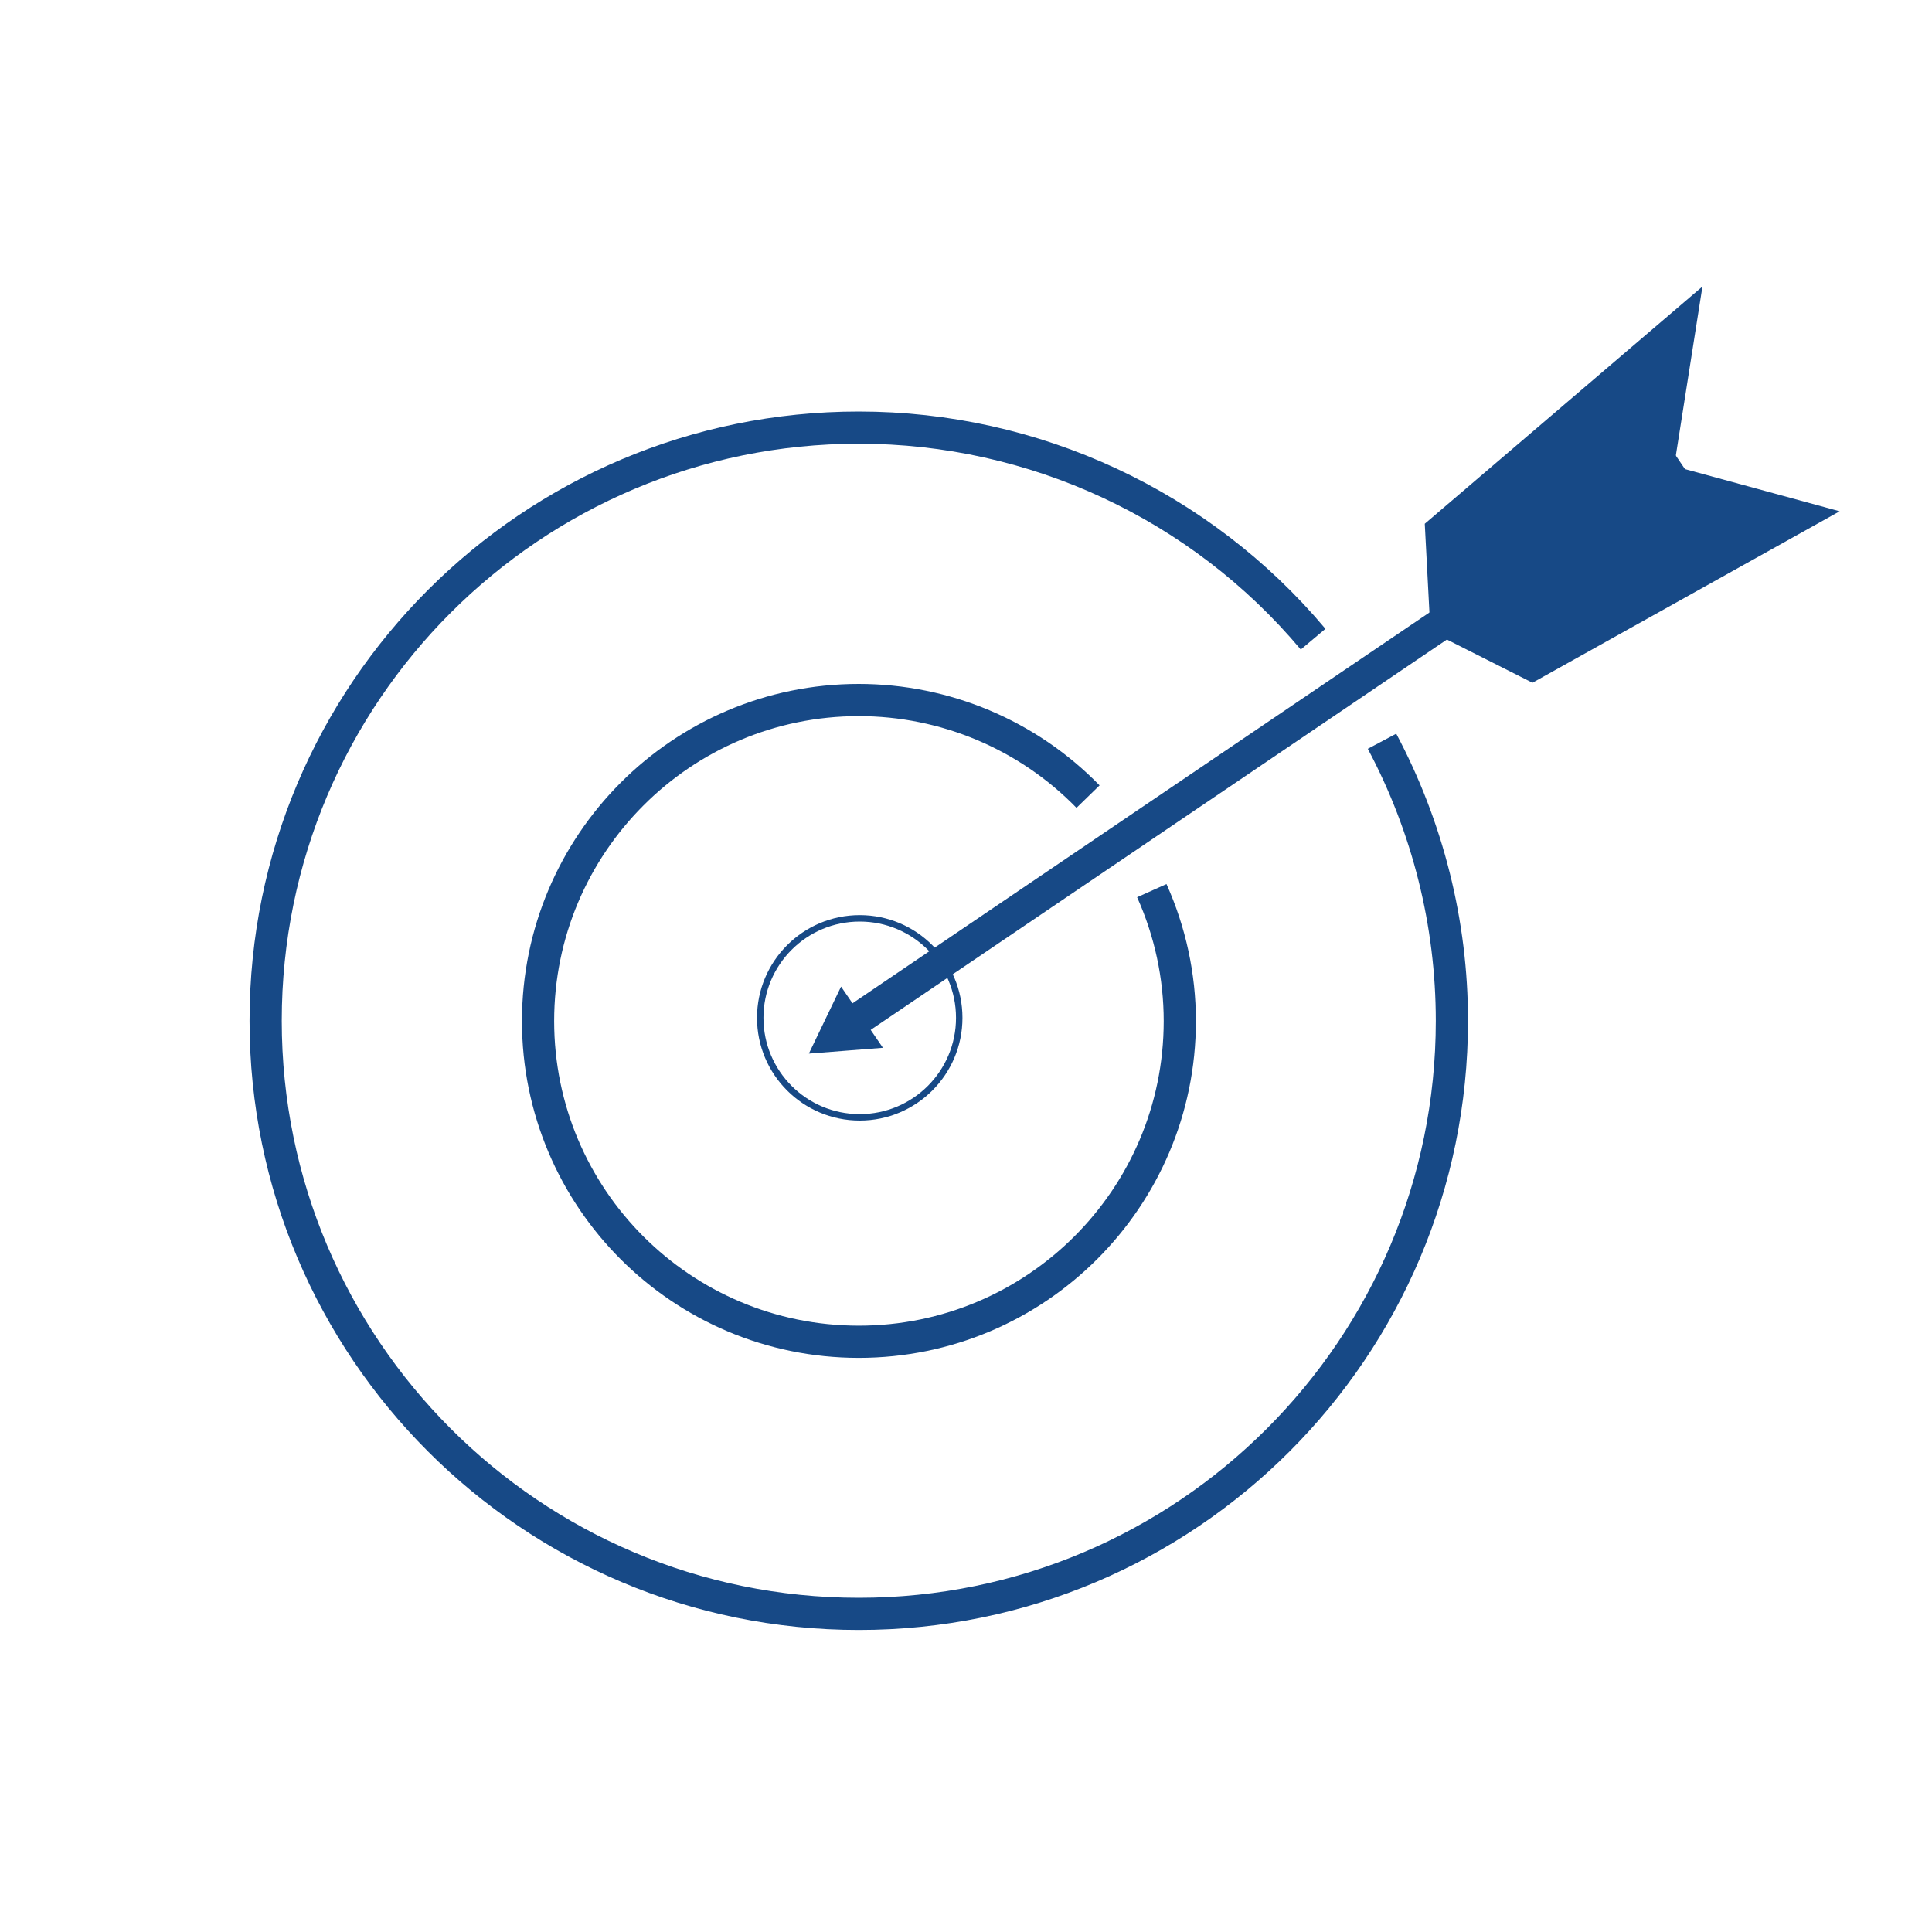 <?xml version="1.0" encoding="UTF-8"?>
<!DOCTYPE svg PUBLIC "-//W3C//DTD SVG 1.1//EN" "http://www.w3.org/Graphics/SVG/1.1/DTD/svg11.dtd">
<!-- Creator: CorelDRAW X7 -->
<svg xmlns="http://www.w3.org/2000/svg" xml:space="preserve" width="60mm" height="60mm" version="1.1" style="shape-rendering:geometricPrecision; text-rendering:geometricPrecision; image-rendering:optimizeQuality; fill-rule:evenodd; clip-rule:evenodd"
viewBox="0 0 6000 6000"
 xmlns:xlink="http://www.w3.org/1999/xlink"
 xmlns:dc="http://purl.org/dc/elements/1.1/"
 xmlns:cc="http://creativecommons.org/ns#"
 xmlns:rdf="http://www.w3.org/1999/02/22-rdf-syntax-ns#"
 xmlns:svg="http://www.w3.org/2000/svg"
 xmlns:sodipodi="http://sodipodi.sourceforge.net/DTD/sodipodi-0.dtd"
 xmlns:inkscape="http://www.inkscape.org/namespaces/inkscape"
 sodipodi:version="0.32"
 inkscape:version="0.46"
 sodipodi:docname="Logo der ISO.svg"
 inkscape:output_extension="org.inkscape.output.svg.inkscape">
 <defs>
  <style type="text/css">
   <![CDATA[
    .str1 {stroke:#174986;stroke-width:100}
    .str0 {stroke:#174986;stroke-width:20}
    .fil0 {fill:none}
    .fil1 {fill:#174986}
   ]]>
  </style>
 </defs>
 <g id="Слой_x0020_1">
  <sodipodi:namedview inkscape:window-height="667" inkscape:window-width="872" inkscape:pageshadow="2" inkscape:pageopacity="0.0" guidetolerance="10.0" gridtolerance="10.0" objecttolerance="10.0" borderopacity="1.0" bordercolor="#666666" pagecolor="#ffffff" id="base" showgrid="false" inkscape:zoom="1.17" inkscape:cx="-88.803419" inkscape:cy="74.121048" inkscape:window-x="88" inkscape:window-y="146" inkscape:current-layer="g11"/>
 </g>
 <g id="Слой_x0020_1_0">
  <sodipodi:namedview inkscape:window-height="667" inkscape:window-width="872" inkscape:pageshadow="2" inkscape:pageopacity="0.0" guidetolerance="10.0" gridtolerance="10.0" objecttolerance="10.0" borderopacity="1.0" bordercolor="#666666" pagecolor="#ffffff" id="base" showgrid="false" inkscape:zoom="1.17" inkscape:cx="-88.803419" inkscape:cy="74.121048" inkscape:window-x="88" inkscape:window-y="146" inkscape:current-layer="g11"/>
 </g>
 <g id="Слой_x0020_1_1">
  <sodipodi:namedview inkscape:window-height="667" inkscape:window-width="872" inkscape:pageshadow="2" inkscape:pageopacity="0.0" guidetolerance="10.0" gridtolerance="10.0" objecttolerance="10.0" borderopacity="1.0" bordercolor="#666666" pagecolor="#ffffff" id="base" showgrid="false" inkscape:zoom="1.17" inkscape:cx="-88.803419" inkscape:cy="74.121048" inkscape:window-x="88" inkscape:window-y="146" inkscape:current-layer="g11"/>
 </g>
 <g id="Слой_x0020_1_2">
  <circle class="fil0 str0" cx="2670" cy="3161" r="309"/>
  <path class="fil0 str1" d="M3577 2766c57,127 87,265 87,405 0,550 -447,996 -997,996 -550,0 -996,-446 -996,-996 0,-550 446,-997 996,-997 268,0 525,108 712,300"/>
  <path class="fil0 str1" d="M4292 2302c142,267 217,565 217,868 0,1017 -825,1842 -1842,1842 -1017,0 -1842,-825 -1842,-1842 0,-1018 825,-1842 1842,-1842 544,0 1061,240 1411,657"/>
  <line class="fil0 str1" x1="2670" y1="3161" x2="5218" y2= "1435" />
  <polygon class="fil1 str0" points="4759,2109 4452,1954 4435,1631 5273,915 5188,1455 5687,1591 "/>
  <polygon class="fil1" points="2612,3064 2677,3159 2742,3254 2627,3263 2512,3272 2562,3168 "/>
 </g>
</svg>

